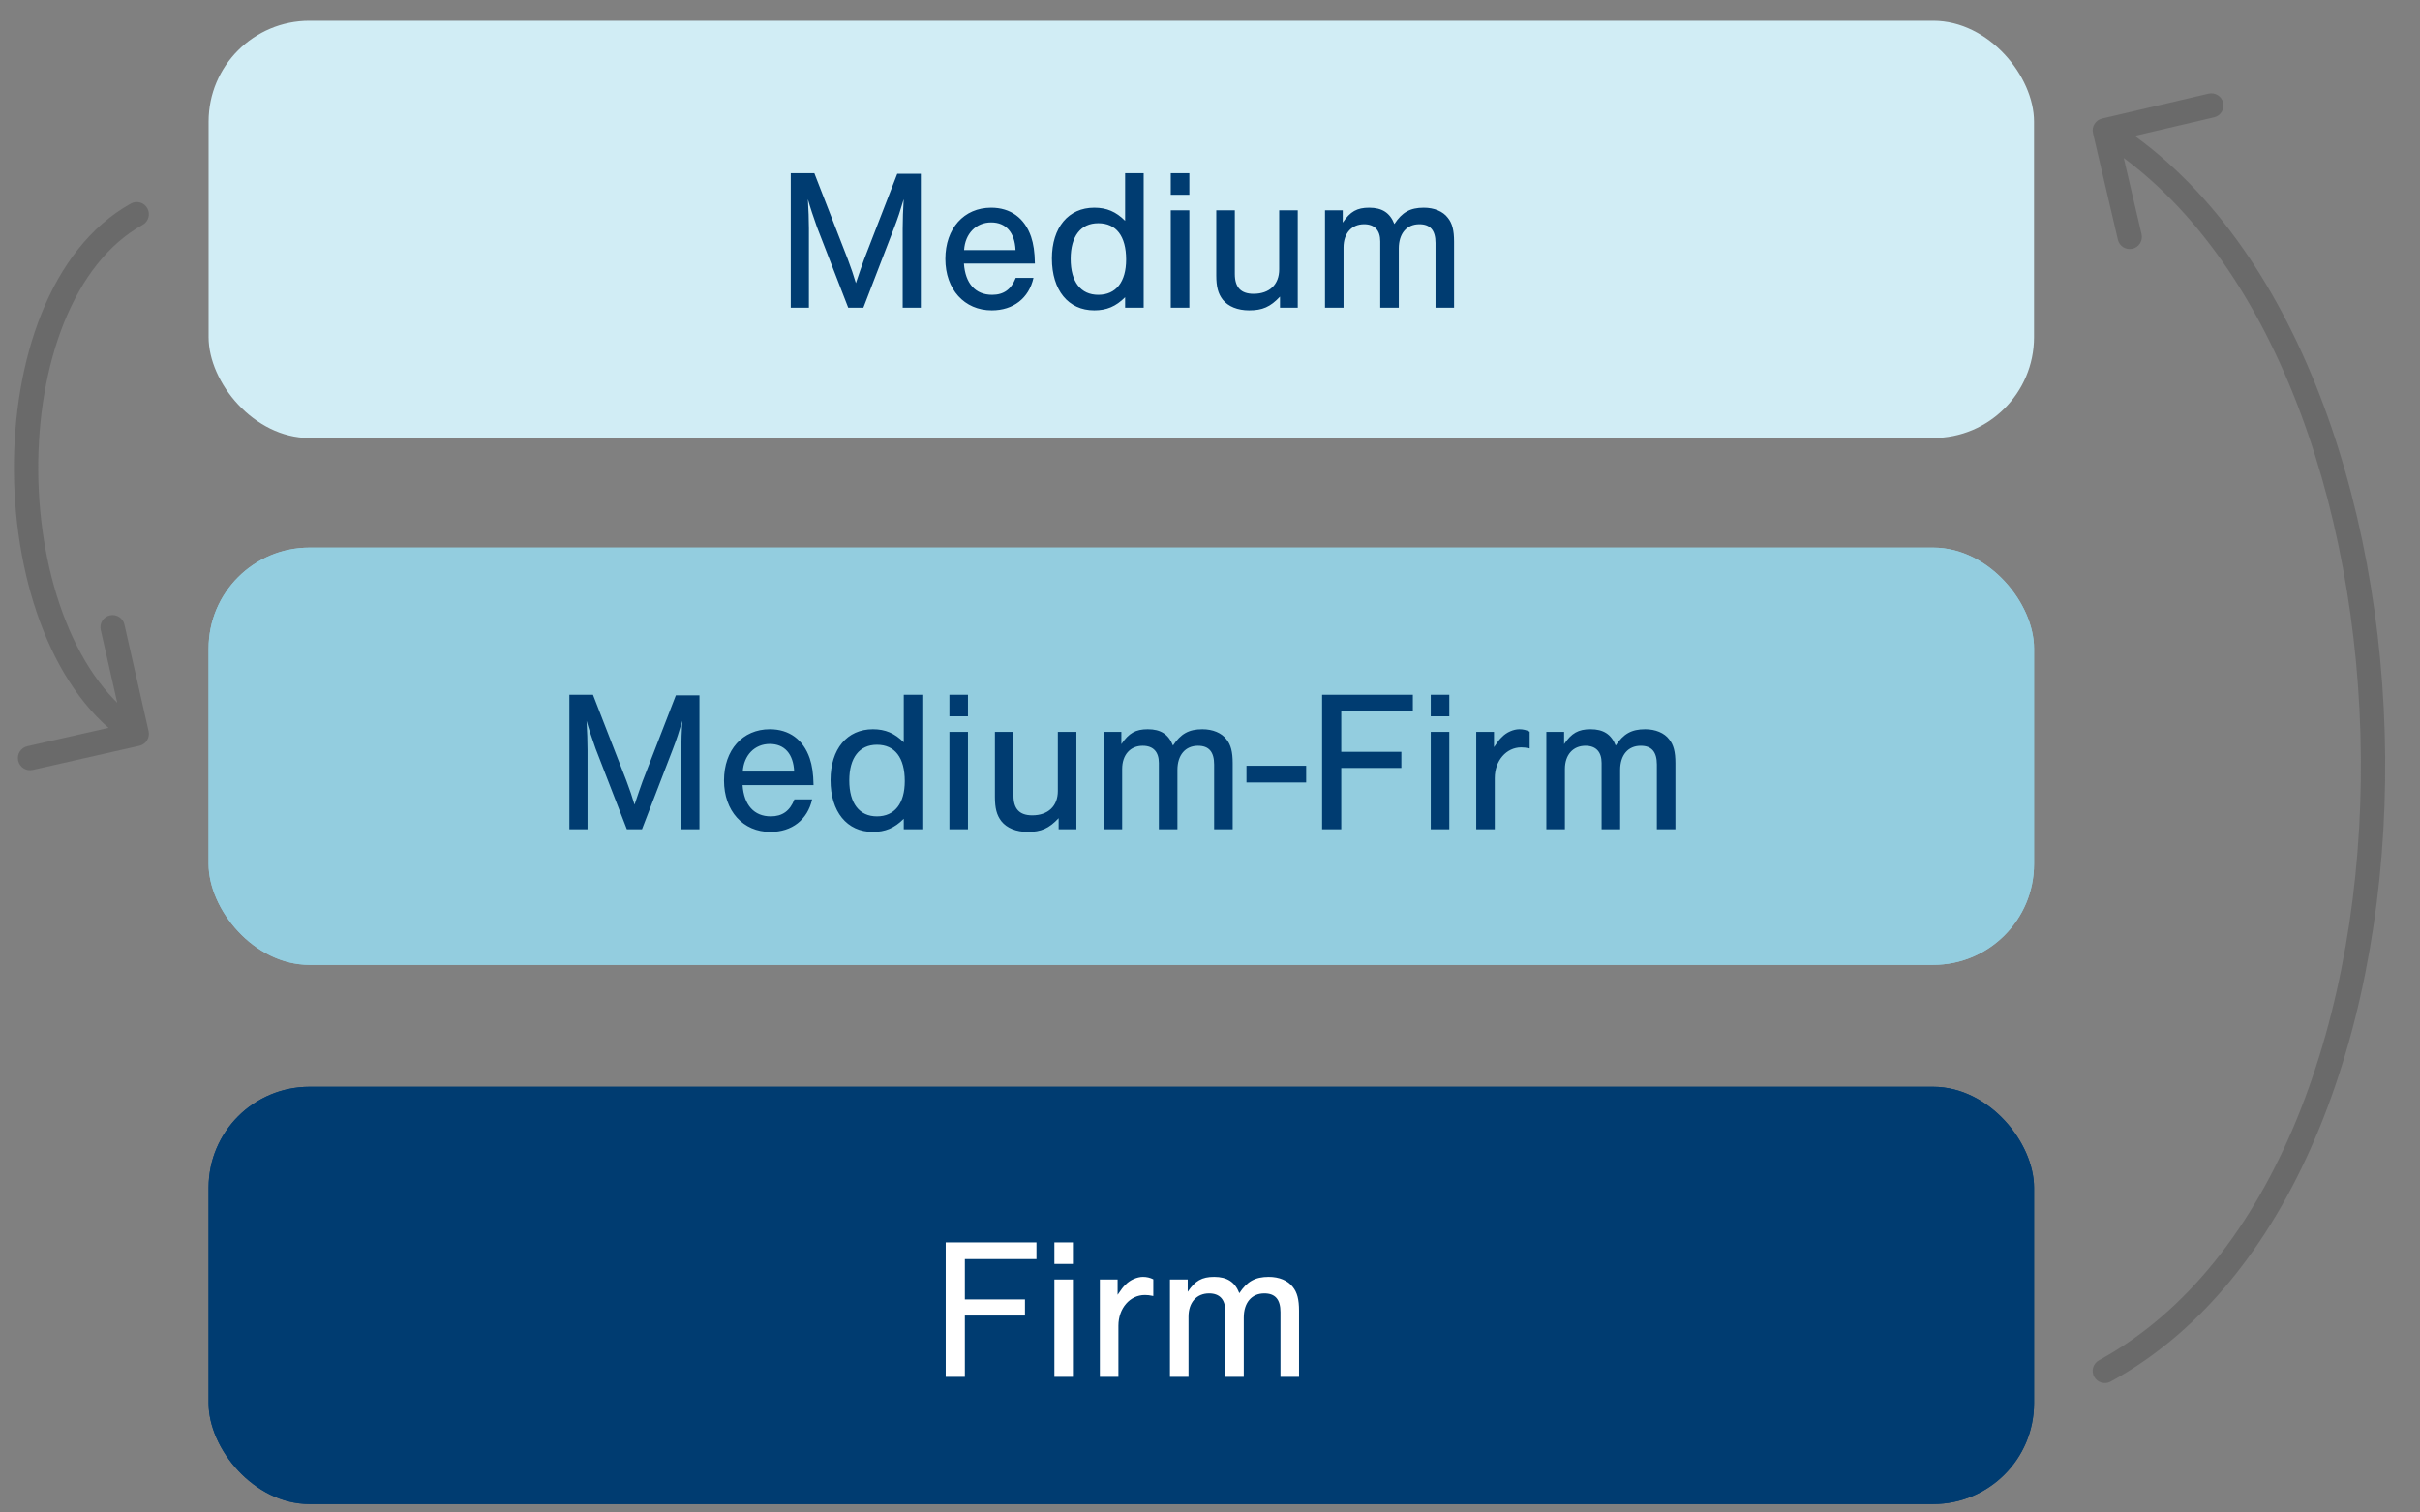 <svg width="96" height="60" viewBox="0 0 96 60" fill="none" xmlns="http://www.w3.org/2000/svg">
<rect x="0" y="0" width="96" height="60" fill="#808080" stroke="none"/>
<rect x="8.275" y="0.823" width="72.414" height="16.552" rx="4" fill="#D1EDF5"/>
<path d="M34.249 12.207L35.457 9.071C35.625 8.639 35.721 8.335 35.849 7.903C35.825 8.319 35.809 8.703 35.809 9.071L35.809 12.207L36.529 12.207L36.529 6.895L35.593 6.895L34.273 10.303C34.177 10.575 34.113 10.751 33.953 11.231C33.825 10.807 33.801 10.751 33.633 10.287L32.305 6.871L31.369 6.871L31.369 12.207L32.089 12.207L32.089 9.071C32.089 8.735 32.073 8.303 32.049 7.903C32.145 8.247 32.265 8.599 32.409 9.007L33.649 12.207L34.249 12.207ZM41.054 10.455C41.047 9.991 40.998 9.679 40.903 9.391C40.647 8.647 40.087 8.239 39.319 8.239C38.239 8.239 37.502 9.063 37.502 10.271C37.502 11.479 38.255 12.311 39.343 12.311C40.199 12.311 40.815 11.831 40.998 11.023L40.294 11.023C40.118 11.479 39.815 11.695 39.358 11.695C38.694 11.695 38.294 11.247 38.239 10.455L41.054 10.455ZM38.246 9.919C38.286 9.271 38.718 8.823 39.319 8.823C39.903 8.823 40.255 9.215 40.286 9.919L38.246 9.919ZM45.369 6.871L44.633 6.871L44.633 8.759C44.273 8.399 43.905 8.239 43.409 8.239C42.385 8.239 41.729 9.023 41.729 10.255C41.729 11.511 42.377 12.311 43.409 12.311C43.897 12.311 44.265 12.159 44.633 11.791L44.633 12.207L45.369 12.207L45.369 6.871ZM43.569 8.855C44.281 8.855 44.673 9.367 44.673 10.295C44.673 11.183 44.273 11.695 43.569 11.695C42.873 11.695 42.473 11.183 42.473 10.271C42.473 9.367 42.873 8.855 43.569 8.855ZM47.181 8.343L46.444 8.343L46.444 12.207L47.181 12.207L47.181 8.343ZM47.181 6.871L46.444 6.871L46.444 7.727L47.181 7.727L47.181 6.871ZM51.481 12.207L51.481 8.343L50.745 8.343L50.745 10.687C50.745 11.287 50.361 11.655 49.729 11.655C49.225 11.655 48.985 11.399 48.985 10.871L48.985 8.343L48.249 8.343L48.249 10.927C48.249 11.375 48.321 11.647 48.505 11.887C48.721 12.159 49.097 12.311 49.553 12.311C50.081 12.311 50.393 12.175 50.777 11.767L50.777 12.207L51.481 12.207ZM52.562 8.343L52.562 12.207L53.298 12.207L53.298 9.815C53.298 9.255 53.618 8.895 54.114 8.895C54.53 8.895 54.754 9.135 54.754 9.575L54.754 12.207L55.49 12.207L55.49 9.855C55.49 9.263 55.802 8.895 56.306 8.895C56.738 8.895 56.946 9.135 56.946 9.639L56.946 12.207L57.682 12.207L57.682 9.583C57.682 9.135 57.61 8.855 57.434 8.639C57.242 8.383 56.89 8.239 56.482 8.239C55.938 8.239 55.618 8.423 55.314 8.887C55.138 8.439 54.826 8.239 54.314 8.239C53.834 8.239 53.562 8.391 53.266 8.831L53.266 8.343L52.562 8.343Z" fill="#003C71"/>
<rect x="8.275" y="21.724" width="72.414" height="16.552" rx="4" fill="#93CDDF"/>
<rect x="8.275" y="21.724" width="72.414" height="16.552" rx="4" fill="#93CDDF"/>
<path d="M25.467 32.897L26.675 29.761C26.843 29.328 26.939 29.024 27.067 28.593C27.043 29.009 27.027 29.392 27.027 29.761L27.027 32.897L27.747 32.897L27.747 27.584L26.811 27.584L25.491 30.992C25.395 31.265 25.331 31.441 25.171 31.921C25.043 31.497 25.019 31.441 24.851 30.977L23.523 27.561L22.587 27.561L22.587 32.897L23.307 32.897L23.307 29.761C23.307 29.424 23.291 28.992 23.267 28.593C23.363 28.936 23.483 29.288 23.627 29.697L24.867 32.897L25.467 32.897ZM32.273 31.145C32.265 30.68 32.217 30.369 32.121 30.081C31.865 29.337 31.305 28.928 30.537 28.928C29.457 28.928 28.721 29.753 28.721 30.96C28.721 32.169 29.473 33.001 30.561 33.001C31.417 33.001 32.033 32.52 32.217 31.712L31.513 31.712C31.337 32.169 31.033 32.385 30.577 32.385C29.913 32.385 29.513 31.936 29.457 31.145L32.273 31.145ZM29.465 30.608C29.505 29.96 29.937 29.512 30.537 29.512C31.121 29.512 31.473 29.904 31.505 30.608L29.465 30.608ZM36.587 27.561L35.852 27.561L35.852 29.448C35.492 29.088 35.123 28.928 34.627 28.928C33.603 28.928 32.947 29.712 32.947 30.945C32.947 32.2 33.596 33.001 34.627 33.001C35.115 33.001 35.483 32.849 35.852 32.48L35.852 32.897L36.587 32.897L36.587 27.561ZM34.788 29.544C35.499 29.544 35.892 30.056 35.892 30.985C35.892 31.872 35.492 32.385 34.788 32.385C34.092 32.385 33.691 31.872 33.691 30.96C33.691 30.056 34.092 29.544 34.788 29.544ZM38.399 29.032L37.663 29.032L37.663 32.897L38.399 32.897L38.399 29.032ZM38.399 27.561L37.663 27.561L37.663 28.416L38.399 28.416L38.399 27.561ZM42.7 32.897L42.7 29.032L41.964 29.032L41.964 31.377C41.964 31.977 41.58 32.344 40.948 32.344C40.444 32.344 40.204 32.089 40.204 31.561L40.204 29.032L39.468 29.032L39.468 31.616C39.468 32.065 39.54 32.337 39.724 32.577C39.94 32.849 40.316 33.001 40.772 33.001C41.3 33.001 41.612 32.864 41.996 32.456L41.996 32.897L42.7 32.897ZM43.78 29.032L43.78 32.897L44.516 32.897L44.516 30.505C44.516 29.945 44.836 29.584 45.332 29.584C45.748 29.584 45.972 29.825 45.972 30.265L45.972 32.897L46.708 32.897L46.708 30.544C46.708 29.953 47.02 29.584 47.524 29.584C47.956 29.584 48.164 29.825 48.164 30.328L48.164 32.897L48.9 32.897L48.9 30.273C48.9 29.825 48.828 29.544 48.652 29.328C48.46 29.073 48.108 28.928 47.7 28.928C47.156 28.928 46.836 29.113 46.532 29.576C46.356 29.128 46.044 28.928 45.532 28.928C45.052 28.928 44.78 29.081 44.484 29.52L44.484 29.032L43.78 29.032ZM51.815 30.377L49.447 30.377L49.447 31.041L51.815 31.041L51.815 30.377ZM56.047 27.561L52.447 27.561L52.447 32.897L53.207 32.897L53.207 30.465L55.591 30.465L55.591 29.825L53.207 29.825L53.207 28.224L56.047 28.224L56.047 27.561ZM57.493 29.032L56.757 29.032L56.757 32.897L57.493 32.897L57.493 29.032ZM57.493 27.561L56.757 27.561L56.757 28.416L57.493 28.416L57.493 27.561ZM58.562 29.032L58.562 32.897L59.297 32.897L59.297 30.864C59.297 30.177 59.754 29.648 60.346 29.648C60.45 29.648 60.529 29.657 60.681 29.689L60.681 29.024C60.553 28.96 60.417 28.928 60.273 28.928C60.041 28.928 59.761 29.049 59.586 29.233C59.481 29.328 59.417 29.416 59.266 29.64L59.266 29.032L58.562 29.032ZM61.343 29.032L61.343 32.897L62.079 32.897L62.079 30.505C62.079 29.945 62.399 29.584 62.895 29.584C63.311 29.584 63.535 29.825 63.535 30.265L63.535 32.897L64.271 32.897L64.271 30.544C64.271 29.953 64.583 29.584 65.087 29.584C65.519 29.584 65.727 29.825 65.727 30.328L65.727 32.897L66.463 32.897L66.463 30.273C66.463 29.825 66.391 29.544 66.215 29.328C66.023 29.073 65.671 28.928 65.263 28.928C64.719 28.928 64.399 29.113 64.095 29.576C63.919 29.128 63.607 28.928 63.095 28.928C62.615 28.928 62.343 29.081 62.047 29.52L62.047 29.032L61.343 29.032Z" fill="#003C71"/>
<rect x="8.275" y="43.113" width="72.414" height="16.552" rx="4" fill="#003C71"/>
<rect x="8.275" y="43.113" width="72.414" height="16.552" rx="4" fill="#003C71"/>
<path d="M41.116 49.285L37.516 49.285L37.516 54.621L38.276 54.621L38.276 52.189L40.66 52.189L40.66 51.549L38.276 51.549L38.276 49.949L41.116 49.949L41.116 49.285ZM42.562 50.757L41.827 50.757L41.827 54.621L42.562 54.621L42.562 50.757ZM42.562 49.285L41.827 49.285L41.827 50.141L42.562 50.141L42.562 49.285ZM43.631 50.757L43.631 54.621L44.367 54.621L44.367 52.589C44.367 51.901 44.823 51.373 45.415 51.373C45.519 51.373 45.599 51.381 45.751 51.413L45.751 50.749C45.623 50.685 45.487 50.653 45.343 50.653C45.111 50.653 44.831 50.773 44.655 50.957C44.551 51.053 44.487 51.141 44.335 51.365L44.335 50.757L43.631 50.757ZM46.412 50.757L46.412 54.621L47.148 54.621L47.148 52.229C47.148 51.669 47.468 51.309 47.964 51.309C48.38 51.309 48.604 51.549 48.604 51.989L48.604 54.621L49.34 54.621L49.34 52.269C49.34 51.677 49.652 51.309 50.156 51.309C50.588 51.309 50.796 51.549 50.796 52.053L50.796 54.621L51.532 54.621L51.532 51.997C51.532 51.549 51.46 51.269 51.284 51.053C51.092 50.797 50.74 50.653 50.332 50.653C49.788 50.653 49.468 50.837 49.164 51.301C48.988 50.853 48.676 50.653 48.164 50.653C47.684 50.653 47.412 50.805 47.116 51.245L47.116 50.757L46.412 50.757Z" fill="white"/>
<path d="M5.659 8.919C5.891 8.79 5.975 8.496 5.846 8.263C5.717 8.031 5.423 7.947 5.19 8.076L5.659 8.919ZM5.531 29.584C5.791 29.525 5.954 29.267 5.895 29.007L4.936 24.775C4.877 24.515 4.619 24.352 4.359 24.411C4.1 24.47 3.937 24.728 3.996 24.988L4.848 28.75L1.086 29.602C0.826 29.661 0.663 29.919 0.722 30.178C0.781 30.438 1.039 30.601 1.299 30.542L5.531 29.584ZM5.19 8.076C3.568 8.977 2.402 10.561 1.648 12.434C0.893 14.309 0.536 16.509 0.553 18.703C0.57 20.898 0.961 23.111 1.722 25.017C2.481 26.918 3.624 28.548 5.167 29.521L5.682 28.706C4.365 27.875 3.329 26.442 2.617 24.659C1.907 22.88 1.533 20.788 1.517 18.696C1.501 16.603 1.842 14.532 2.542 12.794C3.243 11.054 4.288 9.68 5.659 8.919L5.19 8.076Z" fill="#6A6A6A"/>
<path d="M83.266 53.962C83.032 54.089 82.946 54.382 83.074 54.616C83.202 54.85 83.495 54.935 83.729 54.807L83.266 53.962ZM83.388 4.703C83.128 4.763 82.967 5.023 83.028 5.282L84.015 9.508C84.076 9.767 84.335 9.928 84.594 9.867C84.854 9.807 85.015 9.547 84.954 9.288L84.076 5.532L87.832 4.654C88.092 4.594 88.253 4.334 88.192 4.075C88.132 3.816 87.872 3.655 87.613 3.715L83.388 4.703ZM83.729 54.807C87.481 52.754 90.222 49.121 92.013 44.74C93.805 40.358 94.659 35.197 94.618 30.028C94.578 24.858 93.642 19.659 91.833 15.198C90.026 10.74 87.331 6.986 83.752 4.763L83.243 5.582C86.596 7.664 89.181 11.223 90.94 15.56C92.697 19.893 93.615 24.97 93.654 30.035C93.694 35.101 92.855 40.132 91.12 44.375C89.385 48.62 86.767 52.046 83.266 53.962L83.729 54.807Z" fill="#6A6A6A"/>
</svg>
